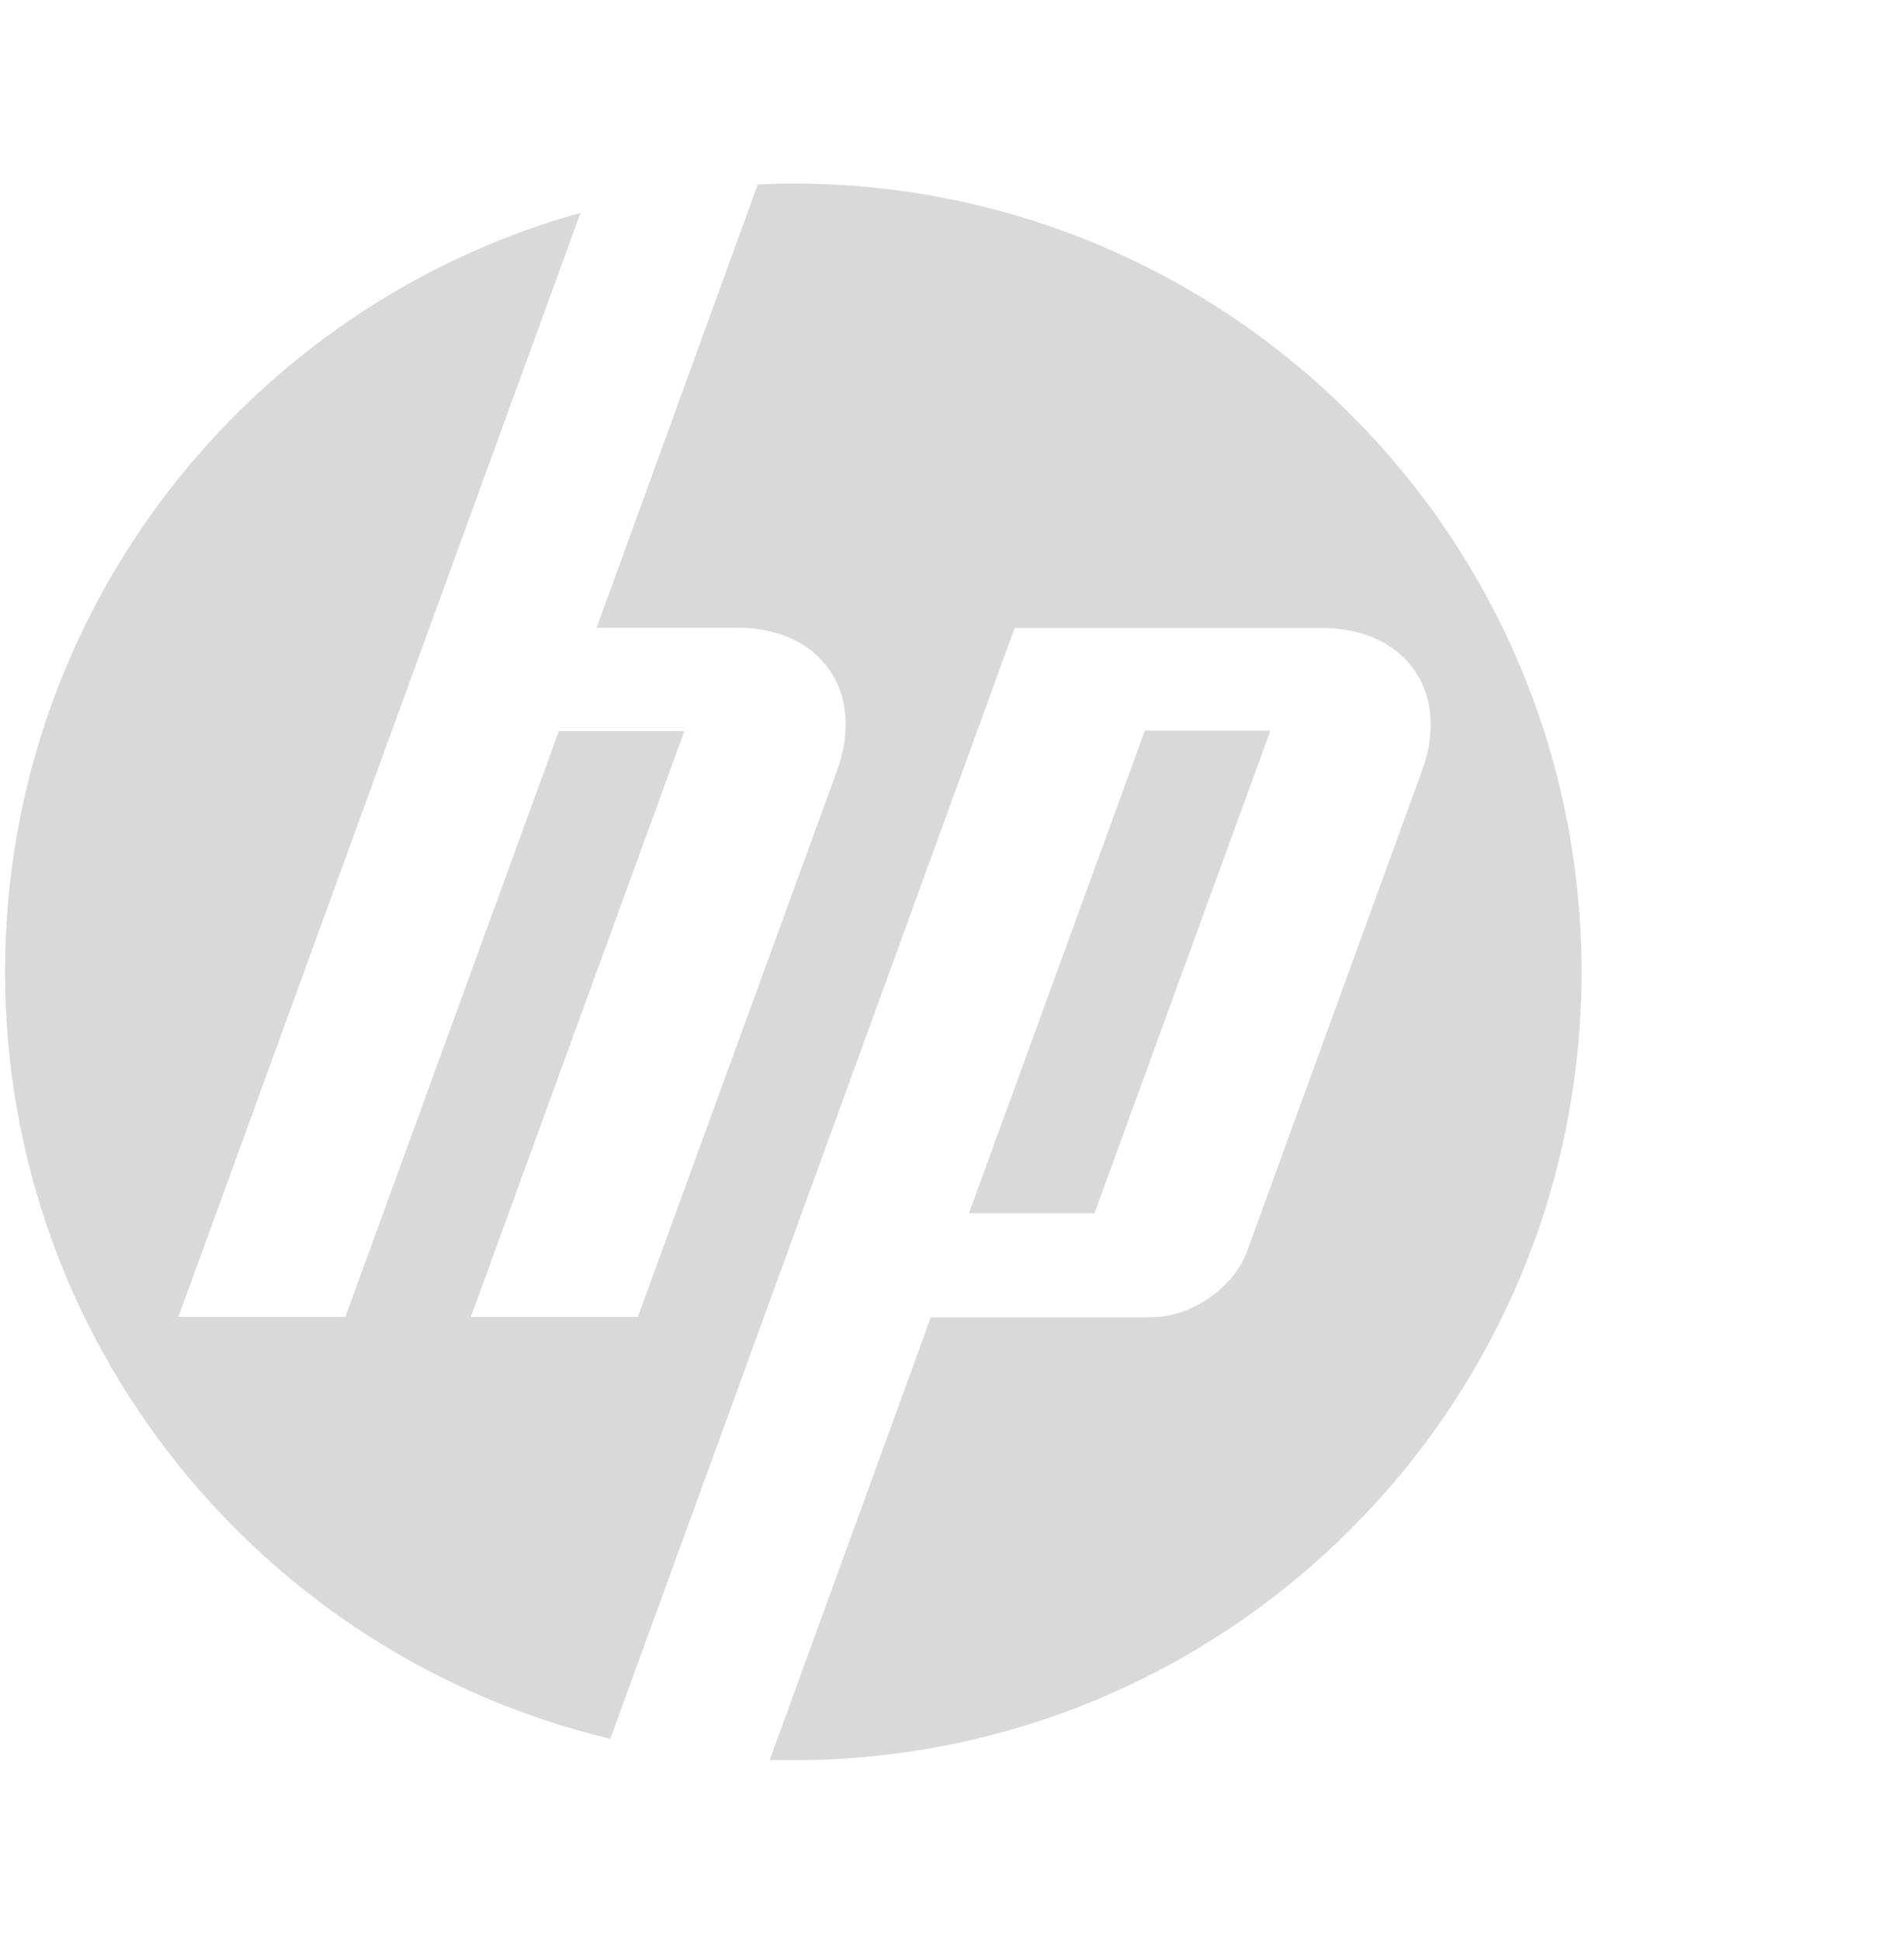 <svg width="53" height="54" viewBox="0 0 53 54" fill="none" xmlns="http://www.w3.org/2000/svg">
<path fill-rule="evenodd" clip-rule="evenodd" d="M35.363 20.336H31.869L26.973 33.766H30.467L35.363 20.336ZM22.078 48.992C21.861 48.992 21.644 48.984 21.427 48.984L25.912 36.662H32.078C33.163 36.662 34.356 35.834 34.72 34.811L39.584 21.451C40.382 19.259 39.127 17.478 36.796 17.478H28.244L21.063 37.212L16.988 48.396C7.329 46.096 0.14 37.413 0.14 27.051C0.14 16.982 6.918 8.502 16.16 5.923L11.953 17.47L4.966 36.654H9.614L15.555 20.351H19.049L13.107 36.654H17.755L23.302 21.444C24.099 19.252 22.845 17.47 20.521 17.47H16.609L21.094 5.133C21.427 5.117 21.752 5.109 22.078 5.109C34.201 5.109 44.023 14.93 44.023 27.051C44.023 39.164 34.201 48.992 22.078 48.992Z" fill="#D9D9D9"/>
</svg>
